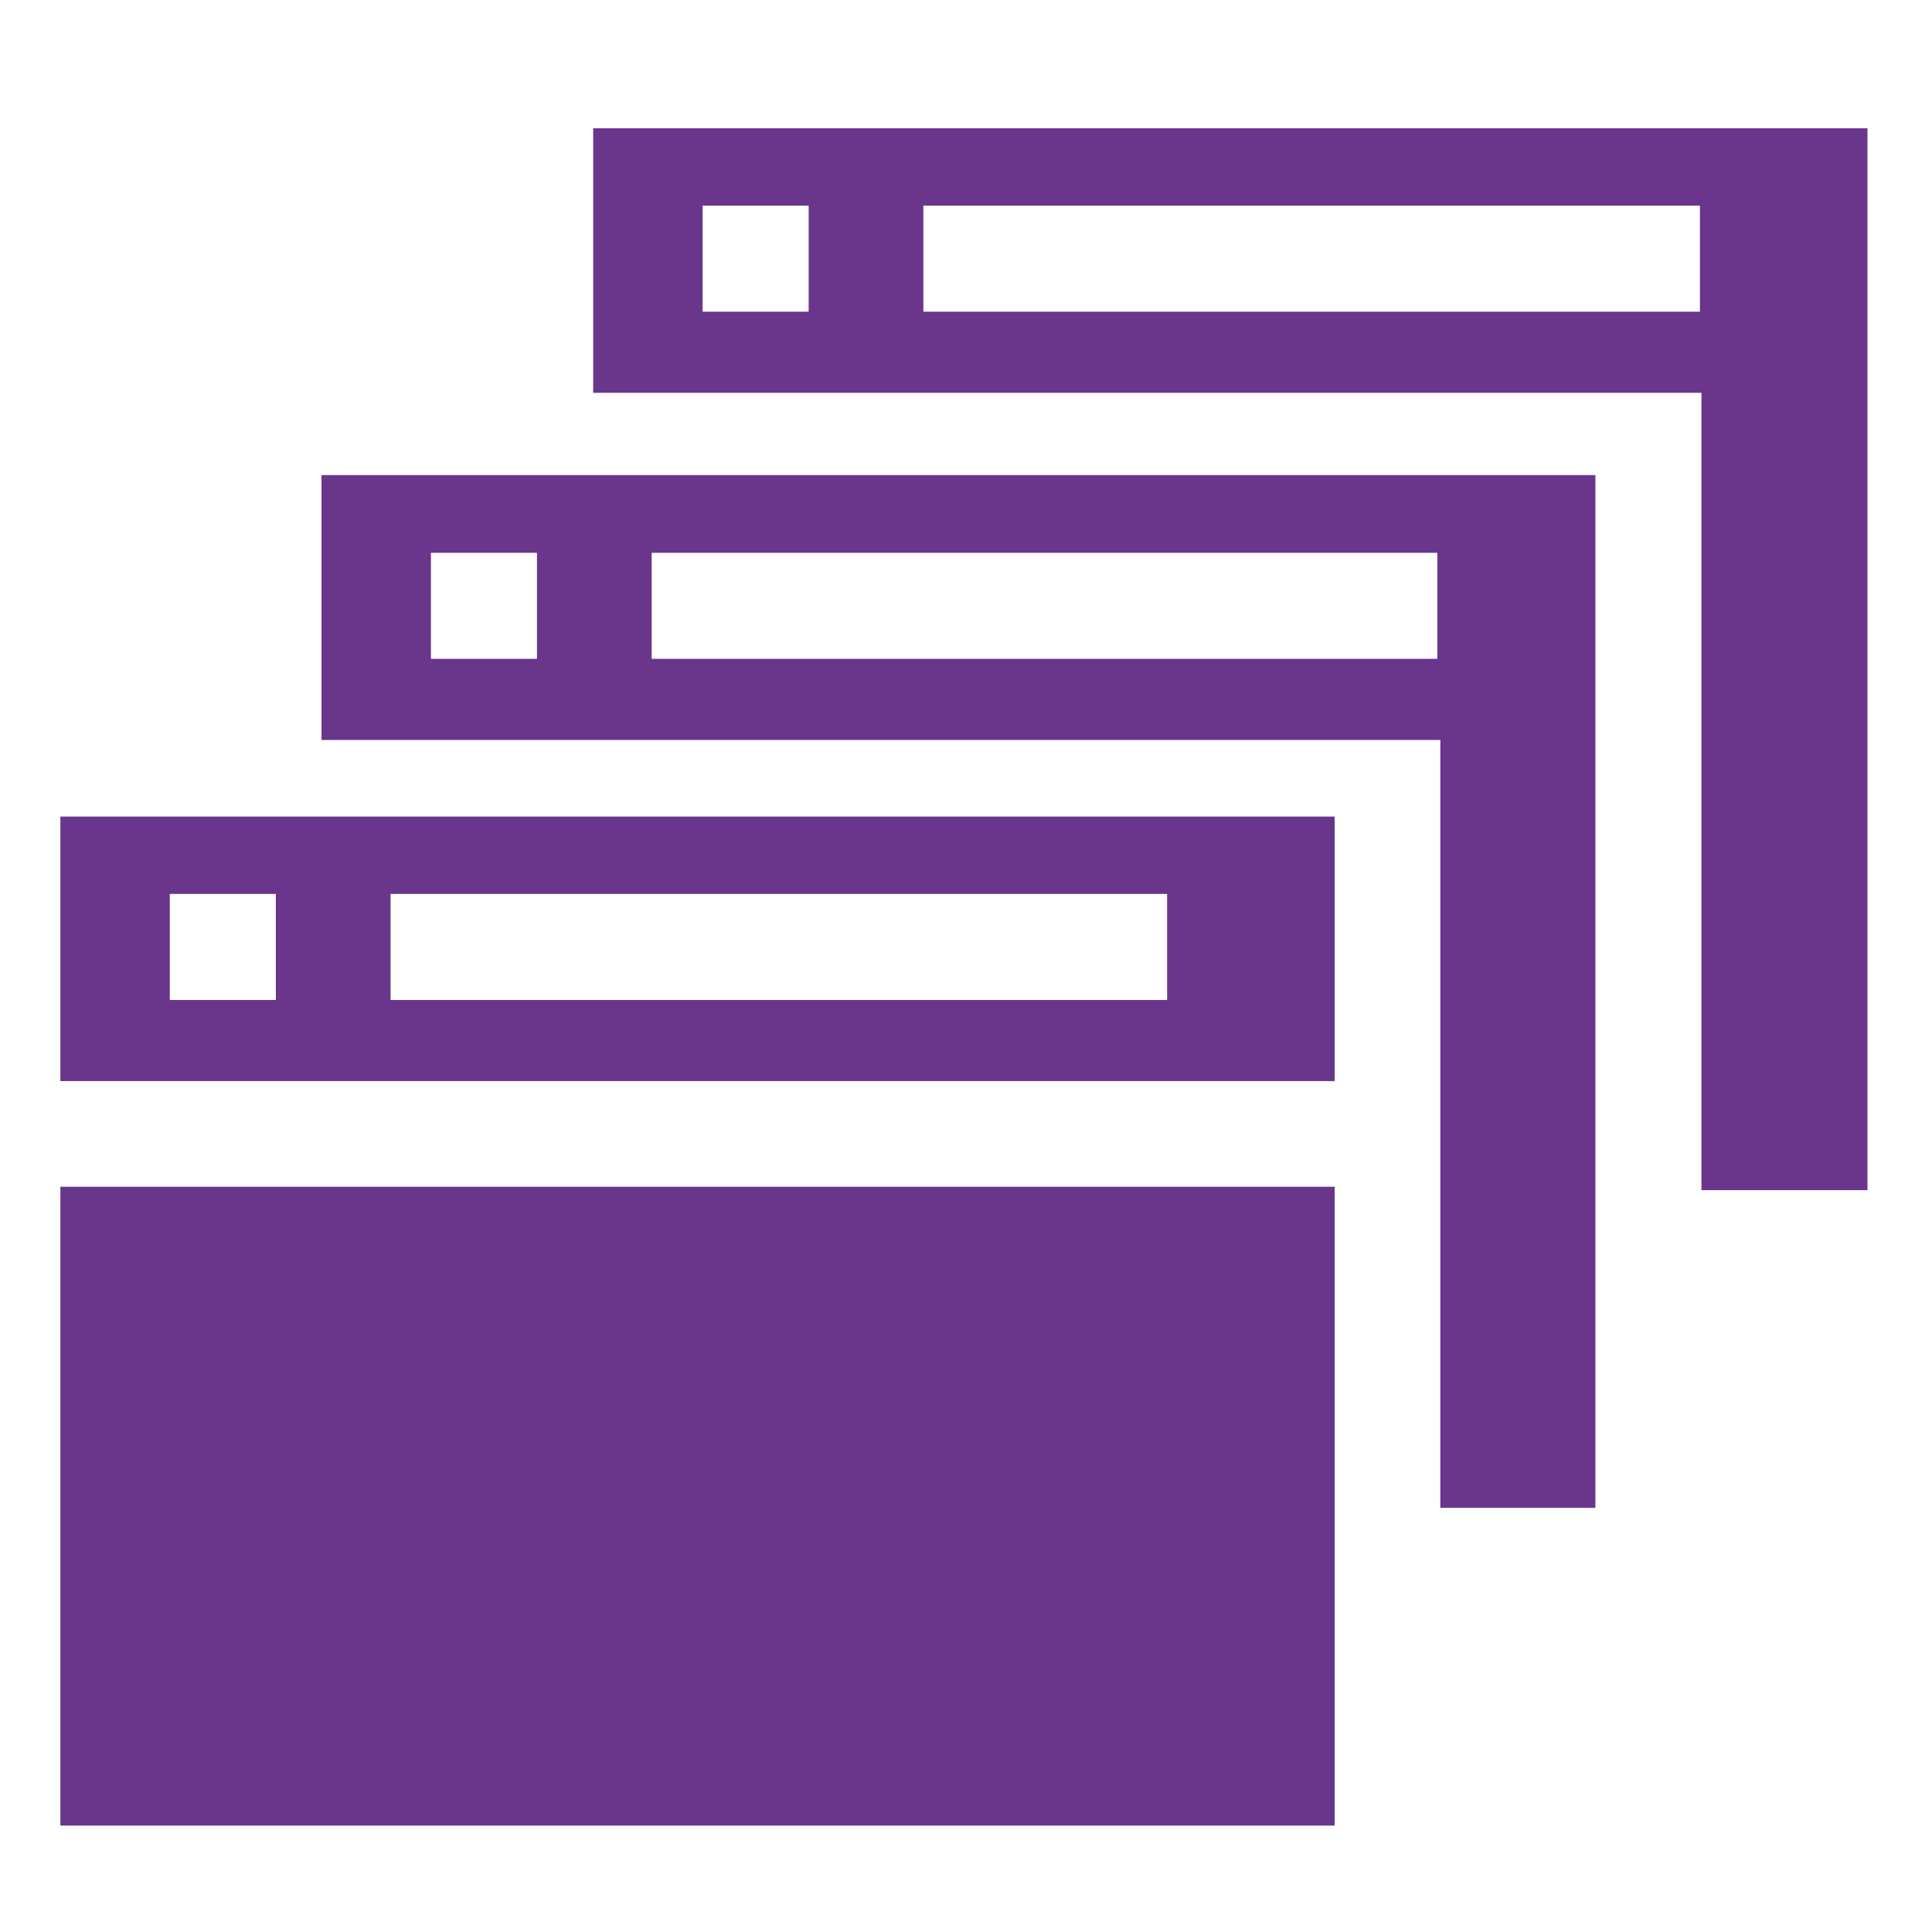 <?xml version="1.0" encoding="UTF-8"?>
<svg xmlns="http://www.w3.org/2000/svg" id="Layer_1" version="1.1" viewBox="0 0 512 512">
  <!-- Generator: Adobe Illustrator 29.1.0, SVG Export Plug-In . SVG Version: 2.1.0 Build 142)  -->
  <defs>
    <style>
      .st0 {
        fill: #69368c;
      }
    </style>
  </defs>
  <path class="st0" d="M16,483.8h337.7v-169.3H16v169.3Z"></path>
  <path class="st0" d="M157.2,34v70.1h293.7v211.3h44V34H157.2ZM214.3,82.6h-28.1v-28.1h28.1v28.1ZM450.5,82.6h-205.8v-28.1h205.8v28.1Z"></path>
  <path class="st0" d="M85.2,196.1h296.5v203.5h41.1V125.9H85.2v70.1ZM172.7,146.5h208.2v28.1h-208.2v-28.1ZM114.2,146.5h28.1v28.1h-28.1v-28.1Z"></path>
  <path class="st0" d="M16,286.5h337.7v-70.1H16v70.1ZM103.5,236.9h205.8v28.1H103.5v-28.1ZM45,236.9h28.1v28.1h-28.1v-28.1Z"></path>
</svg>
